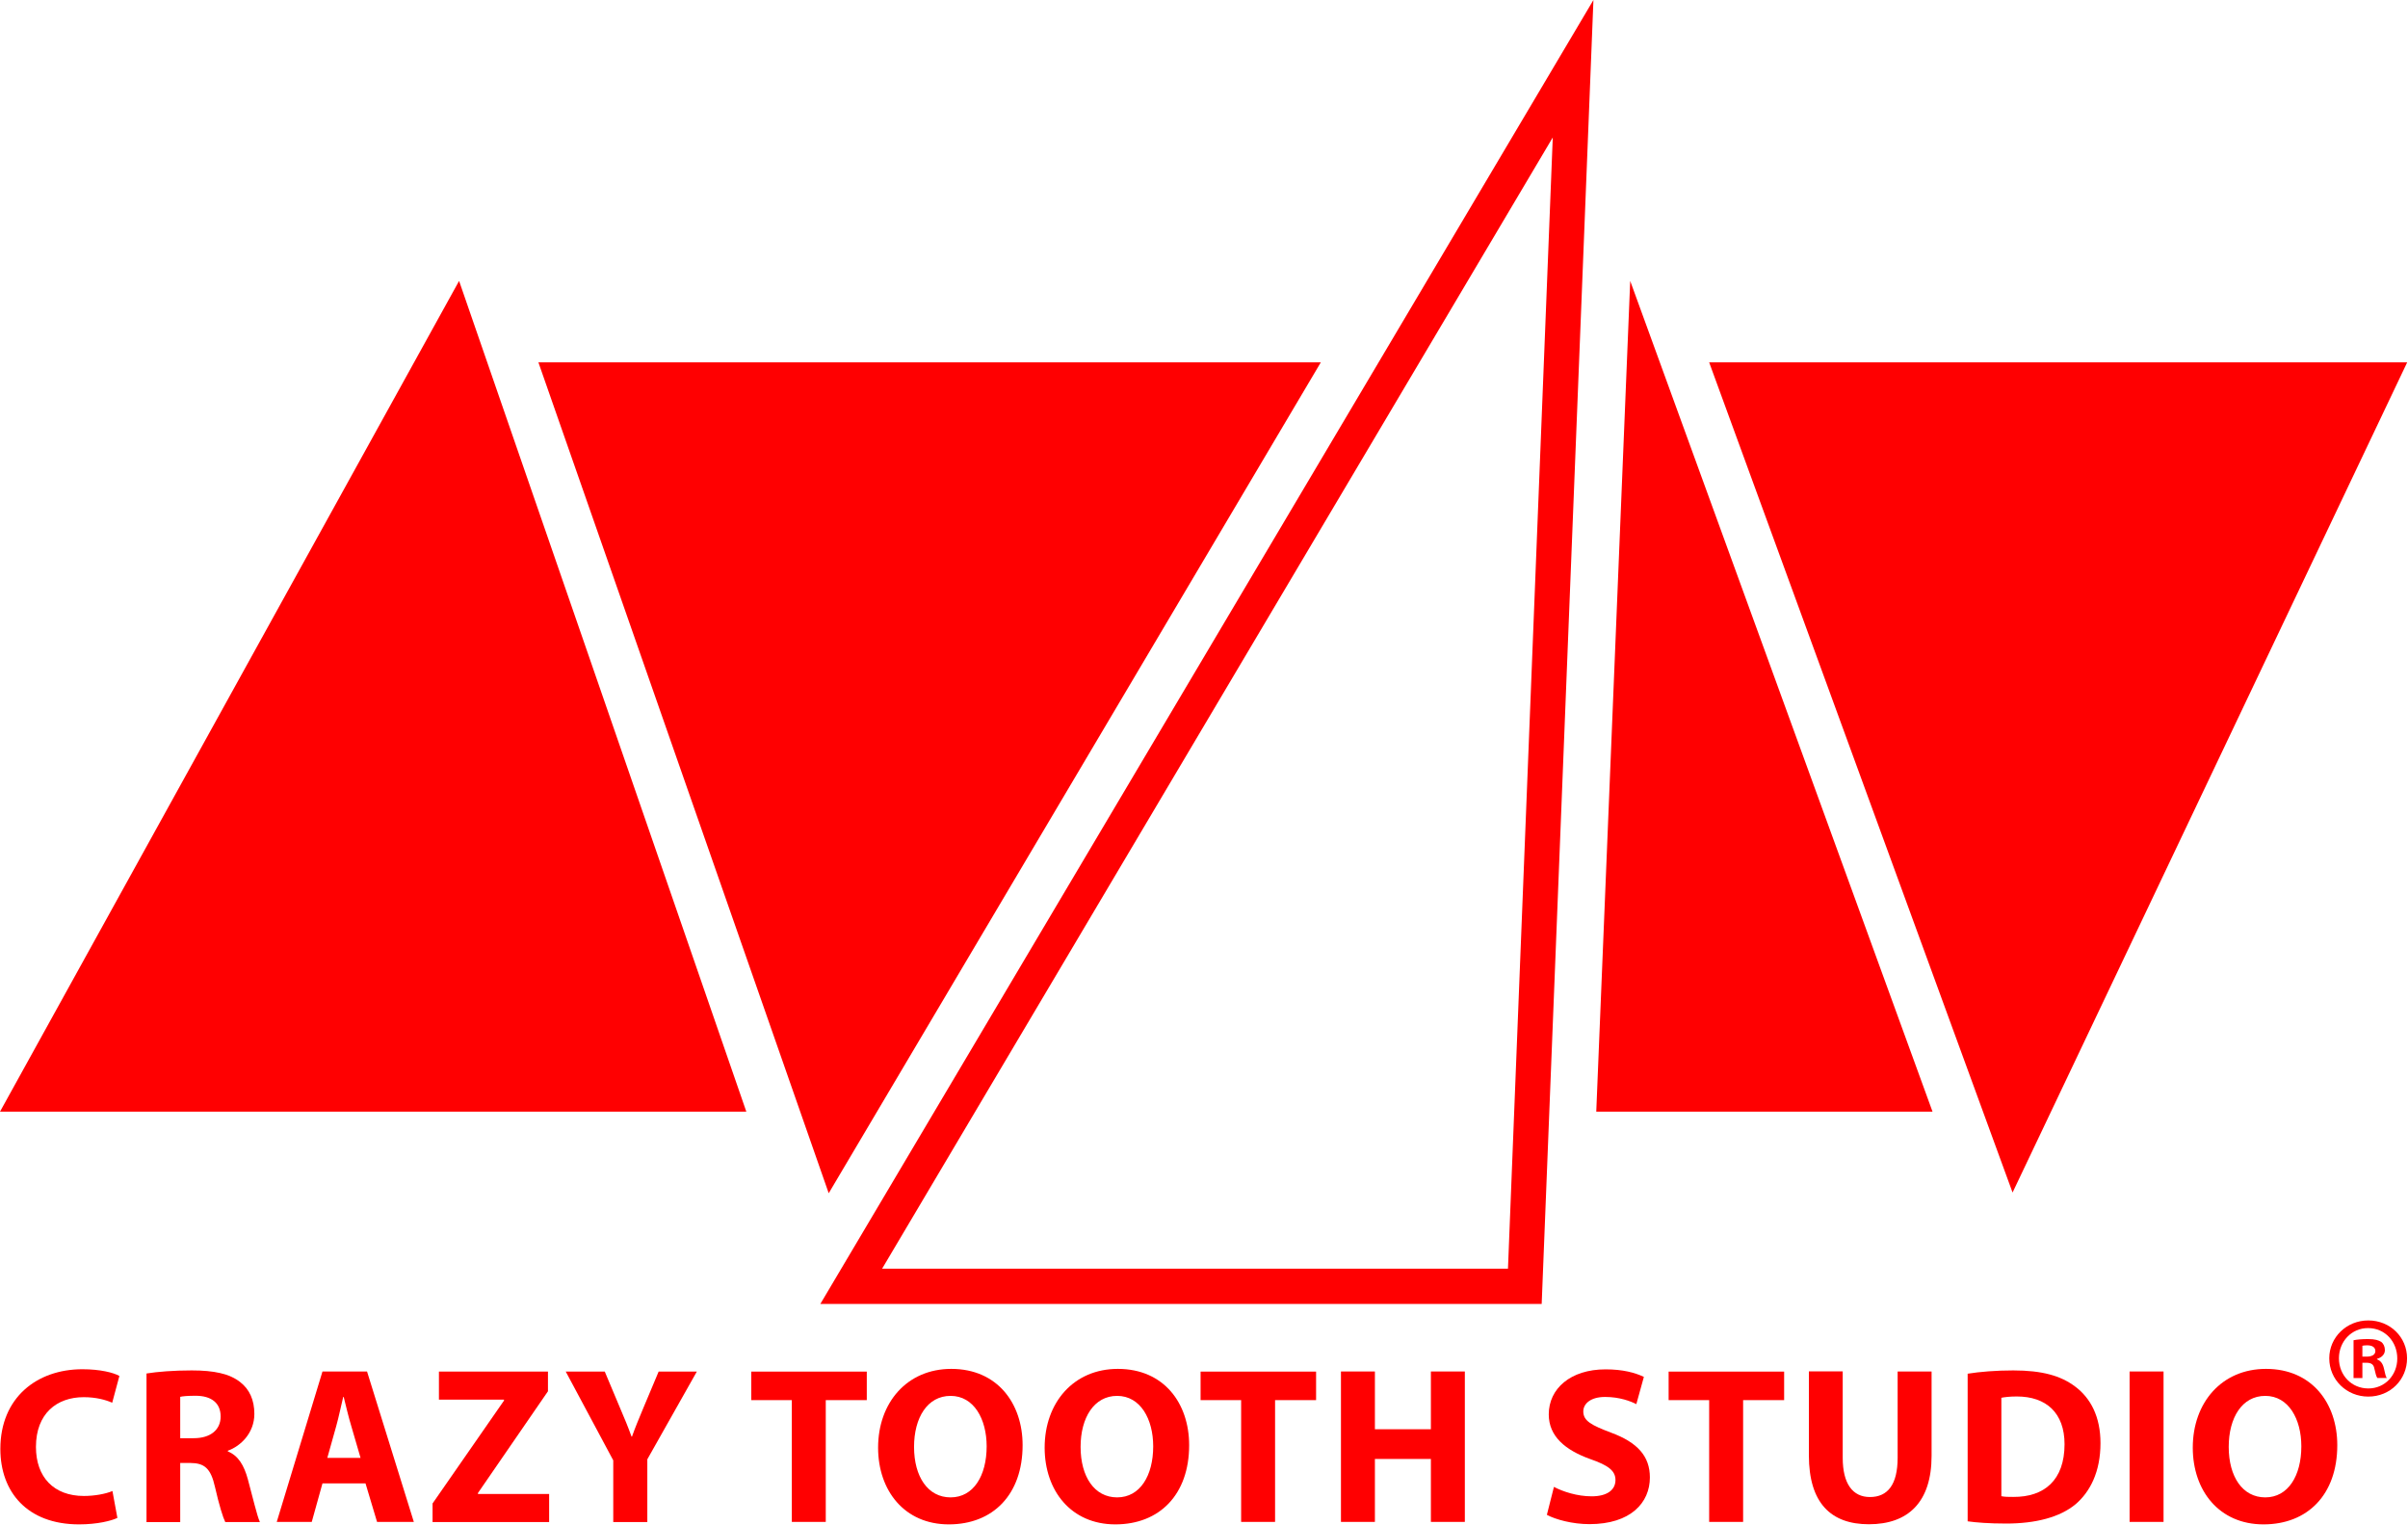 <?xml version="1.0" encoding="UTF-8"?>
<svg width="2043px" height="1294px" viewBox="0 0 2043 1294" version="1.1" xmlns="http://www.w3.org/2000/svg" xmlns:xlink="http://www.w3.org/1999/xlink">
    <title>crazy-tooth</title>
    <g id="website" stroke="none" stroke-width="1" fill="none" fill-rule="evenodd">
        <g id="small" transform="translate(-1277, -667)" fill="#FF0001" fill-rule="nonzero">
            <g id="crazy-tooth" transform="translate(1277, 667)">
                <g id="Group">
                    <polygon id="Path" points="389.5 238.3 633.2 943 -1.13686838e-13 943"></polygon>
                    <polygon id="Path" points="456.8 307.4 1120.6 307.4 703.1 1012.2"></polygon>
                    <path d="M1317.4,116.6 L1279.4,1076.2 L748.4,1076.2 L1317.4,116.6 M1351.9,0 L696,1106.1 L1308,1106.1 L1351.9,0 L1351.9,0 Z" id="Shape"></path>
                    <polygon id="Path" points="1383.1 238.3 1639.6 943 1354.3 943"></polygon>
                    <polygon id="Path" points="1450.1 307.4 2042.3 307.4 1707.5 1011.6"></polygon>
                </g>
                <g id="Group" transform="translate(0.3, 1120.1)">
                    <g transform="translate(-0, 41.1)">
                        <g transform="translate(-0, 0.3)">
                            <path d="M99.3,126.1 C94.2,128.6 82.1,131.6 66.8,131.6 C22.7,131.6 1.13686838e-13,104 1.13686838e-13,67.6 C1.13686838e-13,24.1 31,0 69.6,0 C84.5,0 95.9,2.8 101,5.7 L94.9,28.4 C89.2,25.9 81.1,23.7 70.7,23.7 C48,23.7 30.2,37.5 30.2,65.9 C30.2,91.5 45.3,107.5 70.9,107.5 C79.8,107.5 89.3,105.8 95.1,103.3 L99.3,126.1 Z" id="Path"></path>
                            <path d="M124,3.6 C133.3,2.1 146.9,1 162.4,1 C181.3,1 194.6,3.8 203.6,11 C211.4,17.1 215.5,26.1 215.5,37.9 C215.5,54 204,65.2 193,69.1 L193,69.7 C201.9,73.3 206.8,81.6 210,93.4 C214,108 217.8,124.6 220.2,129.6 L190.8,129.6 C188.9,125.8 185.7,115.6 182.1,99.9 C178.5,83.8 173,79.6 161.1,79.5 L152.6,79.5 L152.6,129.7 L124,129.7 L124,3.6 L124,3.6 Z M152.6,58.5 L164,58.5 C178.4,58.5 186.9,51.3 186.9,40.1 C186.9,28.6 179,22.5 165.7,22.5 C158.7,22.5 154.7,22.9 152.6,23.4 L152.6,58.5 L152.6,58.5 Z" id="Shape"></path>
                            <path d="M273.3,96.8 L264.2,129.5 L234.5,129.5 L273.3,1.9 L311.1,1.9 L350.8,129.5 L319.6,129.5 L309.8,96.8 L273.3,96.8 Z M305.6,75.2 L297.7,48.1 C295.4,40.5 293.2,31.1 291.3,23.5 L290.9,23.5 C289,31.1 287.1,40.7 285,48.1 L277.4,75.2 L305.6,75.2 Z" id="Shape"></path>
                            <polygon id="Path" points="366.6 114 427.3 26.6 427.3 25.8 372.1 25.8 372.1 2 464.6 2 464.6 18.7 405.2 105 405.2 105.8 465.6 105.8 465.6 129.6 366.7 129.6 366.7 114"></polygon>
                            <path d="M520,129.5 L520,77.3 L479.7,2 L512.8,2 L525.7,32.7 C529.7,42 532.5,48.8 535.5,57.1 L535.9,57.1 C538.7,49.2 541.8,41.8 545.6,32.7 L558.5,2 L590.9,2 L548.9,76.4 L548.9,129.6 L520,129.6 L520,129.5 Z" id="Path"></path>
                        </g>
                        <g transform="translate(637.1, 0)">
                            <polygon id="Path" points="34.4 26.5 2.27373675e-13 26.5 2.27373675e-13 2.3 98 2.3 98 26.5 63.2 26.5 63.2 129.8 34.4 129.8"></polygon>
                            <path d="M230.2,64.7 C230.2,106.7 205,131.9 167.6,131.9 C130,131.9 107.6,103.3 107.6,66.8 C107.6,28.6 132.2,-2.27373675e-13 169.7,-2.27373675e-13 C208.8,-2.27373675e-13 230.2,29.3 230.2,64.7 Z M138.1,66.2 C138.1,91.4 149.8,109 169.1,109 C188.6,109 199.7,90.5 199.7,65.7 C199.7,42.6 188.9,22.9 169.1,22.9 C149.4,22.9 138.1,41.4 138.1,66.2 Z" id="Shape"></path>
                            <path d="M371.5,64.7 C371.5,106.7 346.3,131.9 308.9,131.9 C271.3,131.9 248.9,103.3 248.9,66.8 C248.9,28.6 273.5,-2.27373675e-13 311,-2.27373675e-13 C350.2,-2.27373675e-13 371.5,29.3 371.5,64.7 Z M279.4,66.2 C279.4,91.4 291.1,109 310.4,109 C329.9,109 341,90.5 341,65.7 C341,42.6 330.2,22.9 310.4,22.9 C290.8,22.9 279.4,41.4 279.4,66.2 Z" id="Shape"></path>
                            <polygon id="Path" points="415.6 26.5 381.2 26.5 381.2 2.3 479.2 2.3 479.2 26.5 444.4 26.5 444.4 129.8 415.6 129.8"></polygon>
                            <polygon id="Path" points="529.1 2.2 529.1 51.2 576.6 51.2 576.6 2.2 605.4 2.2 605.4 129.8 576.6 129.8 576.6 76.4 529.1 76.4 529.1 129.8 500.3 129.8 500.3 2.2"></polygon>
                        </g>
                        <g transform="translate(1312.1, 0)">
                            <path d="M6,100.1 C13.6,104.1 25.7,108.1 38,108.1 C51.2,108.1 58.2,102.6 58.2,94.3 C58.2,86.4 52.1,81.8 36.8,76.5 C15.6,68.9 1.6,57.2 1.6,38.6 C1.6,16.8 20,0.4 49.8,0.4 C64.4,0.4 74.8,3.2 82.3,6.8 L75.9,29.9 C71,27.4 61.7,23.8 49.4,23.8 C36.9,23.8 30.9,29.7 30.9,36.1 C30.9,44.2 37.9,47.8 54.5,54.1 C77,62.4 87.4,74.2 87.4,92.1 C87.4,113.5 71.1,131.7 36.1,131.7 C21.5,131.7 7.2,127.7 -4.54747351e-13,123.8 L6,100.1 Z" id="Path"></path>
                            <polygon id="Path" points="137.7 26.5 103.3 26.5 103.3 2.3 201.3 2.3 201.3 26.5 166.5 26.5 166.5 129.8 137.7 129.8"></polygon>
                            <path d="M251,2.2 L251,75.4 C251,97.5 259.5,108.7 274.1,108.7 C289.2,108.7 297.6,98.1 297.6,75.4 L297.6,2.2 L326.4,2.2 L326.4,73.7 C326.4,113.1 306.5,131.8 273.2,131.8 C241,131.8 222.3,113.8 222.3,73.3 L222.3,2.1 L251,2.1 L251,2.2 Z" id="Path"></path>
                            <path d="M356.9,4.1 C367.5,2.4 381.3,1.3 395.7,1.3 C420.1,1.3 436,5.8 448.1,14.9 C461.3,24.7 469.7,40.5 469.7,63 C469.7,87.4 460.8,104.3 448.7,114.7 C435.3,125.9 414.6,131.2 389.7,131.2 C374.8,131.2 364,130.3 357,129.3 L357,4.1 L356.9,4.1 Z M385.7,108 C388.2,108.6 392.3,108.6 395.7,108.6 C422,108.8 439.2,94.4 439.2,63.9 C439.2,37.4 423.7,23.4 398.7,23.4 C392.5,23.4 388.1,24 385.6,24.5 L385.6,108 L385.7,108 Z" id="Shape"></path>
                            <polygon id="Path" points="523.2 2.2 523.2 129.8 494.4 129.8 494.4 2.2"></polygon>
                            <path d="M670.6,64.7 C670.6,106.7 645.4,131.9 608,131.9 C570.4,131.9 548,103.3 548,66.8 C548,28.6 572.6,-2.27373675e-13 610.1,-2.27373675e-13 C649.2,-2.27373675e-13 670.6,29.3 670.6,64.7 Z M578.5,66.2 C578.5,91.4 590.2,109 609.5,109 C629,109 640.1,90.5 640.1,65.7 C640.1,42.6 629.3,22.9 609.5,22.9 C589.8,22.9 578.5,41.4 578.5,66.2 Z" id="Shape"></path>
                        </g>
                    </g>
                    <path d="M2041.9,32.1 C2041.9,50.3 2027.6,64.6 2009,64.6 C1990.6,64.6 1975.9,50.3 1975.9,32.1 C1975.9,14.3 1990.6,0 2009,0 C2027.6,0 2041.9,14.2 2041.9,32.1 Z M1984.1,32.1 C1984.1,46.4 1994.7,57.7 2009.1,57.7 C2023.2,57.7 2033.6,46.3 2033.6,32.3 C2033.6,18 2023.2,6.5 2008.9,6.5 C1994.7,6.4 1984.1,18 1984.1,32.1 Z M2003.9,48.9 L1996.5,48.9 L1996.5,16.8 C1999.4,16.2 2003.5,15.8 2008.8,15.8 C2014.9,15.8 2017.6,16.8 2020,18.2 C2021.8,19.6 2023.1,22.1 2023.1,25.2 C2023.1,28.7 2020.4,31.5 2016.4,32.6 L2016.4,33 C2019.5,34.2 2021.3,36.5 2022.3,40.8 C2023.3,45.7 2023.9,47.7 2024.7,48.8 L2016.7,48.8 C2015.7,47.6 2015.1,44.7 2014.2,41 C2013.6,37.5 2011.7,35.9 2007.5,35.9 L2004,35.9 L2004,48.9 L2003.9,48.9 Z M2004.1,30.7 L2007.6,30.7 C2011.7,30.7 2015,29.3 2015,26 C2015,23.1 2012.8,21.1 2008.1,21.1 C2006.1,21.1 2004.8,21.3 2004,21.5 L2004,30.7 L2004.1,30.7 Z" id="Shape"></path>
                </g>
            </g>
        </g>
    </g>
</svg>
